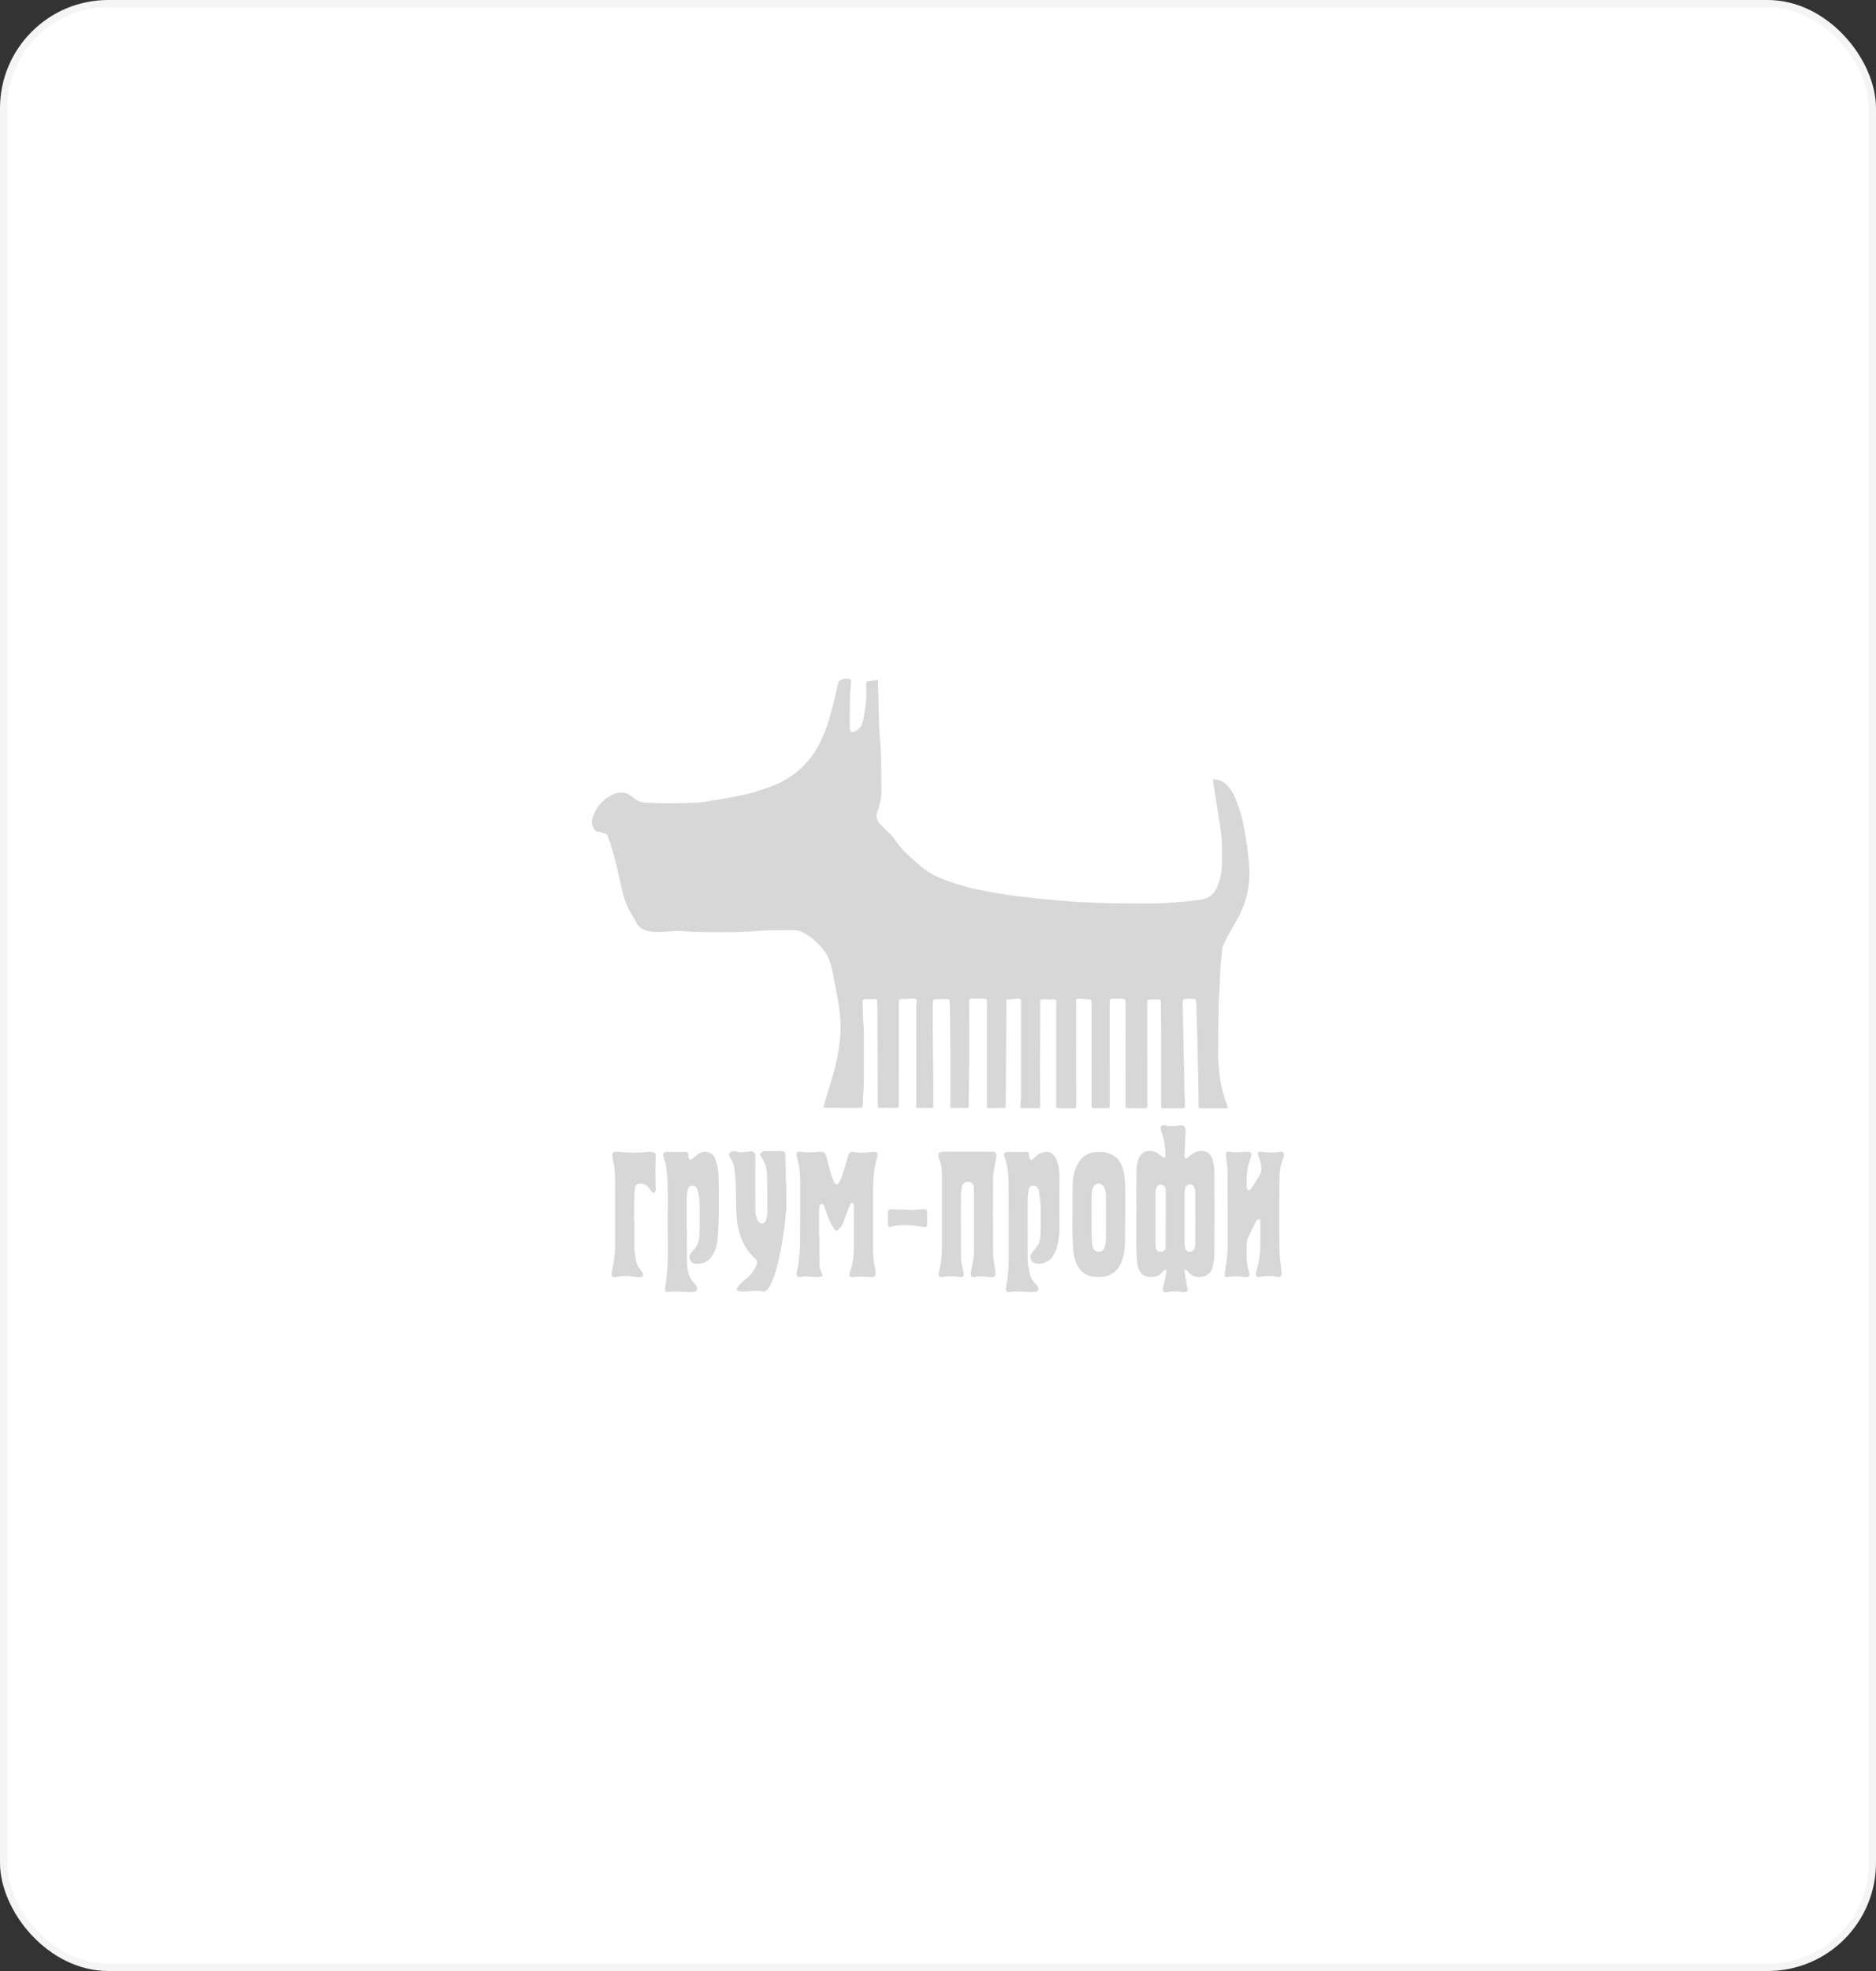 <svg width="260" height="273" viewBox="0 0 260 273" fill="none" xmlns="http://www.w3.org/2000/svg">
<rect x="0" y="0" width="260" height="273" fill="#333333" stroke="none"/>
<rect x="0.5" y="0.5" width="259" height="272" rx="14.5" fill="white"/>
<rect x="0.5" y="0.5" width="259" height="272" rx="14.5" stroke="#F5F5F5"/>
<g clip-path="url(#clip0_1671_116467)">
<g clip-path="url(#clip1_1671_116467)">
<path d="M114.119 153.369C114.388 152.444 114.634 151.584 114.888 150.726C115.128 149.912 115.39 149.103 115.617 148.284C115.77 147.735 115.887 147.176 116.004 146.619C116.093 146.199 116.167 145.775 116.231 145.351C116.417 144.11 116.555 142.861 116.489 141.606C116.445 140.749 116.356 139.892 116.225 139.045C116.069 138.03 115.85 137.025 115.652 136.017C115.508 135.285 115.387 134.548 115.198 133.828C114.923 132.777 114.471 131.82 113.692 131.024C112.975 130.293 112.208 129.629 111.31 129.152C110.924 128.947 110.439 128.84 109.998 128.84C108.301 128.839 106.598 128.822 104.908 128.955C102.101 129.175 99.295 129.115 96.487 129.082C95.475 129.07 94.465 128.901 93.447 128.961C92.555 129.014 91.66 129.118 90.772 129.081C89.908 129.046 89.034 128.886 88.426 128.158C88.238 127.933 88.131 127.642 87.983 127.384C87.685 126.867 87.353 126.367 87.092 125.833C86.646 124.924 86.362 123.953 86.139 122.967C85.909 121.949 85.701 120.927 85.45 119.915C85.215 118.966 84.949 118.024 84.673 117.087C84.537 116.622 84.346 116.175 84.185 115.718C84.112 115.509 83.946 115.455 83.754 115.415C83.427 115.346 83.101 115.27 82.778 115.183C82.506 115.11 82.364 114.911 82.242 114.658C81.783 113.712 82.206 112.896 82.643 112.119C83.162 111.196 83.968 110.53 84.906 110.059C85.512 109.756 86.197 109.686 86.84 109.887C87.215 110.003 87.539 110.307 87.862 110.558C88.357 110.942 88.914 111.151 89.527 111.182C90.587 111.235 91.649 111.296 92.709 111.285C94.17 111.272 95.633 111.217 97.092 111.137C97.646 111.107 98.193 110.955 98.745 110.866C99.076 110.812 99.412 110.789 99.741 110.728C100.996 110.493 102.259 110.29 103.5 109.996C104.474 109.764 105.429 109.437 106.379 109.112C106.992 108.903 107.6 108.661 108.177 108.367C108.764 108.069 109.327 107.716 109.87 107.342C110.686 106.779 111.4 106.101 112.037 105.334C112.728 104.502 113.315 103.609 113.76 102.626C114.078 101.923 114.4 101.216 114.639 100.483C114.976 99.447 115.252 98.39 115.526 97.334C115.763 96.422 115.953 95.498 116.177 94.583C116.277 94.176 116.65 94.105 116.98 94.03C117.193 93.983 117.426 94.004 117.649 94.021C117.886 94.038 117.959 94.225 117.949 94.422C117.927 94.888 117.877 95.351 117.845 95.816C117.822 96.142 117.799 96.469 117.796 96.795C117.781 98.152 117.767 99.51 117.771 100.867C117.772 101.033 117.841 101.283 117.957 101.343C118.096 101.415 118.341 101.374 118.501 101.298C119.264 100.935 119.586 100.269 119.695 99.465C119.806 98.651 119.972 97.841 120.034 97.024C120.095 96.234 120.061 95.436 120.051 94.643C120.049 94.462 120.112 94.37 120.271 94.35C120.721 94.29 121.173 94.241 121.64 94.186C121.652 94.226 121.673 94.269 121.674 94.311C121.703 95.319 121.732 96.328 121.758 97.337C121.785 98.4 121.792 99.463 121.84 100.526C121.881 101.447 121.974 102.366 122.03 103.287C122.069 103.94 122.094 104.595 122.107 105.249C122.131 106.446 122.125 107.644 122.162 108.84C122.2 110.071 122.04 111.259 121.601 112.415C121.358 113.057 121.507 113.66 121.98 114.152C122.457 114.648 122.978 115.102 123.455 115.598C123.711 115.865 123.93 116.173 124.142 116.479C124.747 117.352 125.469 118.115 126.272 118.806C126.725 119.195 127.159 119.605 127.615 119.99C128.522 120.755 129.547 121.338 130.647 121.757C131.76 122.181 132.898 122.548 134.045 122.872C134.913 123.117 135.808 123.276 136.696 123.44C137.868 123.657 139.043 123.851 140.22 124.035C140.754 124.119 141.294 124.156 141.831 124.218C142.673 124.315 143.514 124.423 144.356 124.509C145.172 124.592 145.989 124.655 146.806 124.724C147.61 124.793 148.414 124.866 149.219 124.923C149.683 124.956 150.149 124.957 150.614 124.976C151.684 125.021 152.753 125.095 153.824 125.11C155.857 125.138 157.892 125.155 159.926 125.134C161.033 125.123 162.139 125.042 163.244 124.958C164.172 124.888 165.097 124.775 166.022 124.671C167.705 124.484 168.413 123.872 168.979 122.07C169.288 121.086 169.387 120.057 169.37 119.021C169.354 118.118 169.375 117.212 169.319 116.312C169.273 115.558 169.155 114.807 169.041 114.058C168.752 112.173 168.448 110.29 168.149 108.406C168.142 108.36 168.134 108.314 168.125 108.268C168.074 108.011 168.127 107.934 168.385 107.956C168.879 107.996 169.332 108.156 169.723 108.47C170.476 109.073 170.948 109.877 171.291 110.755C171.583 111.503 171.842 112.266 172.063 113.038C172.235 113.638 172.345 114.258 172.451 114.875C172.624 115.879 172.801 116.884 172.92 117.895C173.042 118.933 173.168 119.979 173.163 121.021C173.155 122.706 172.831 124.342 172.172 125.91C171.654 127.139 170.943 128.258 170.292 129.412C170.076 129.794 169.873 130.183 169.67 130.572C169.311 131.26 169.355 132.028 169.261 132.765C169.159 133.569 169.135 134.384 169.088 135.194C169.056 135.744 169.049 136.296 169.019 136.847C168.983 137.537 168.934 138.226 168.896 138.916C168.883 139.14 168.889 139.365 168.886 139.589C168.864 141.778 168.822 143.967 168.828 146.157C168.831 147.013 168.925 147.87 169.006 148.724C169.146 150.194 169.547 151.603 170.03 152.991C170.206 153.496 170.212 153.498 169.692 153.501C168.6 153.505 167.508 153.499 166.416 153.507C166.198 153.508 166.125 153.433 166.124 153.212C166.115 152.061 166.095 150.911 166.072 149.76C166.037 148.04 165.998 146.321 165.957 144.601C165.918 142.975 165.874 141.349 165.829 139.722C165.819 139.387 165.801 139.05 165.776 138.715C165.755 138.446 165.617 138.343 165.353 138.349C165.018 138.358 164.682 138.356 164.347 138.35C164.037 138.345 163.907 138.474 163.913 138.789C163.938 140.061 163.961 141.332 163.986 142.603C164.005 143.538 164.025 144.474 164.045 145.408C164.084 147.231 164.123 149.055 164.165 150.878C164.182 151.644 164.199 152.41 164.232 153.175C164.242 153.424 164.154 153.502 163.911 153.5C163.006 153.49 162.101 153.492 161.195 153.502C160.978 153.505 160.923 153.421 160.923 153.221C160.927 150.131 160.932 147.042 160.925 143.952C160.921 142.239 160.896 140.527 160.879 138.815C160.876 138.513 160.798 138.43 160.495 138.425C160.141 138.419 159.786 138.423 159.431 138.428C159.068 138.433 159.009 138.494 159.009 138.856C159.009 140.794 159.009 142.733 159.009 144.67C159.009 147.507 159.007 150.344 159.012 153.181C159.012 153.404 158.956 153.497 158.711 153.493C157.918 153.479 157.125 153.481 156.332 153.493C156.063 153.497 155.986 153.406 155.986 153.134C155.994 148.369 155.993 143.603 155.993 138.837C155.993 138.431 155.895 138.334 155.501 138.33C155.09 138.325 154.679 138.323 154.269 138.324C153.875 138.325 153.797 138.406 153.798 138.807C153.798 141.475 153.8 144.144 153.801 146.812C153.802 148.937 153.799 151.062 153.807 153.188C153.808 153.422 153.741 153.495 153.504 153.489C152.879 153.473 152.253 153.471 151.628 153.49C151.349 153.499 151.28 153.396 151.28 153.133C151.286 148.873 151.283 144.613 151.282 140.353C151.282 139.866 151.287 139.379 151.285 138.892C151.282 138.498 151.219 138.443 150.837 138.419C150.41 138.392 149.984 138.336 149.557 138.319C149.236 138.306 149.142 138.415 149.142 138.74C149.143 143.534 149.146 148.328 149.149 153.121C149.149 153.475 149.145 153.486 148.794 153.487C148.085 153.488 147.376 153.482 146.667 153.489C146.459 153.491 146.369 153.436 146.369 153.203C146.376 148.749 146.375 144.294 146.377 139.84C146.377 139.494 146.386 139.147 146.391 138.801C146.394 138.539 146.285 138.406 146.004 138.41C145.529 138.417 145.052 138.397 144.576 138.398C144.234 138.399 144.172 138.465 144.172 138.813C144.171 140.545 144.179 142.277 144.171 144.01C144.166 145.114 144.123 146.217 144.127 147.321C144.132 149.267 144.156 151.214 144.182 153.16C144.185 153.397 144.132 153.492 143.875 153.486C143.156 153.469 142.437 153.48 141.719 153.477C141.439 153.475 141.383 153.399 141.409 153.146C141.449 152.749 141.501 152.351 141.501 151.952C141.506 147.73 141.501 143.507 141.5 139.284C141.5 139.088 141.515 138.892 141.511 138.696C141.505 138.444 141.364 138.308 141.118 138.322C140.637 138.348 140.156 138.385 139.677 138.434C139.457 138.457 139.474 138.653 139.473 138.807C139.467 139.528 139.471 140.249 139.466 140.97C139.441 144.826 139.416 148.681 139.391 152.537C139.389 152.78 139.407 153.024 139.384 153.265C139.377 153.338 139.264 153.458 139.198 153.46C138.462 153.476 137.726 153.469 136.99 153.477C136.777 153.479 136.781 153.346 136.782 153.196C136.783 152.372 136.781 151.548 136.782 150.724C136.784 146.773 136.788 142.822 136.792 138.871C136.792 138.358 136.752 138.318 136.229 138.316C135.744 138.315 135.259 138.308 134.773 138.316C134.356 138.322 134.308 138.379 134.308 138.793C134.31 141.715 134.322 144.636 134.312 147.557C134.306 149.437 134.267 151.317 134.248 153.197C134.246 153.397 134.197 153.468 133.973 153.462C133.293 153.445 132.611 153.456 131.93 153.469C131.75 153.473 131.713 153.411 131.713 153.242C131.719 150.517 131.731 147.792 131.718 145.068C131.708 142.981 131.666 140.896 131.638 138.809C131.633 138.475 131.554 138.384 131.261 138.383C130.795 138.38 130.33 138.377 129.864 138.387C129.379 138.398 129.267 138.517 129.267 138.992C129.268 140.537 129.259 142.081 129.273 143.626C129.292 145.684 129.335 147.742 129.356 149.799C129.368 150.941 129.356 152.083 129.36 153.224C129.361 153.376 129.313 153.449 129.154 153.449C128.491 153.45 127.829 153.457 127.166 153.461C126.99 153.462 126.984 153.338 126.984 153.21C126.983 152.844 126.982 152.479 126.982 152.114C126.983 147.873 126.984 143.631 126.991 139.39C126.991 139.158 127.06 138.928 127.068 138.696C127.076 138.43 126.942 138.305 126.696 138.313C126.148 138.331 125.599 138.352 125.051 138.373C124.606 138.39 124.56 138.44 124.56 138.889C124.56 143.627 124.558 148.365 124.563 153.102C124.563 153.349 124.508 153.451 124.238 153.446C123.463 153.429 122.689 153.437 121.914 153.442C121.726 153.443 121.656 153.385 121.656 153.182C121.652 151.507 121.632 149.831 121.624 148.156C121.618 146.799 121.622 145.442 121.619 144.085C121.617 142.606 121.618 141.128 121.609 139.649C121.606 139.313 121.566 138.978 121.549 138.642C121.541 138.469 121.453 138.38 121.288 138.379C120.831 138.376 120.373 138.376 119.917 138.388C119.674 138.394 119.528 138.536 119.535 138.781C119.563 139.697 119.6 140.612 119.64 141.528C119.663 142.059 119.724 142.589 119.726 143.121C119.736 145.311 119.742 147.502 119.722 149.692C119.714 150.607 119.635 151.52 119.591 152.434C119.579 152.666 119.571 152.898 119.569 153.131C119.568 153.376 119.44 153.449 119.212 153.443C118.793 153.433 118.372 153.44 117.952 153.44C116.869 153.44 115.787 153.443 114.703 153.437C114.515 153.437 114.325 153.394 114.119 153.369Z" fill="#D7D7D7"/>
<path d="M157.498 167.965C157.498 166.046 157.482 164.126 157.509 162.207C157.516 161.691 157.595 161.157 157.744 160.663C158.153 159.315 159.422 159.156 160.377 159.688C160.649 159.84 160.876 160.075 161.131 160.262C161.207 160.318 161.327 160.389 161.39 160.364C161.455 160.337 161.511 160.2 161.51 160.112C161.495 159.118 161.434 158.13 161.097 157.181C161.013 156.943 160.95 156.698 160.878 156.456C160.754 156.037 160.996 155.78 161.44 155.862C161.65 155.901 161.861 155.975 162.071 155.973C162.515 155.968 162.965 155.964 163.399 155.887C164.049 155.77 164.347 155.996 164.317 156.66C164.265 157.8 164.211 158.941 164.169 160.082C164.164 160.218 164.23 160.357 164.263 160.495C164.407 160.429 164.58 160.395 164.689 160.292C165.123 159.88 165.579 159.534 166.193 159.43C167.055 159.285 167.809 159.704 168.034 160.552C168.179 161.099 168.301 161.671 168.304 162.233C168.328 166.081 168.329 169.929 168.305 173.776C168.301 174.376 168.177 174.987 168.027 175.571C167.758 176.62 166.768 177.019 165.846 176.859C165.302 176.765 164.902 176.487 164.584 176.057C164.556 176.019 164.535 175.969 164.498 175.948C164.422 175.903 164.337 175.875 164.256 175.839C164.224 175.921 164.154 176.008 164.165 176.083C164.257 176.72 164.359 177.355 164.467 177.99C164.497 178.165 164.556 178.334 164.599 178.506C164.663 178.761 164.546 178.911 164.305 178.949C164.132 178.977 163.947 178.995 163.778 178.962C163.099 178.832 162.427 178.83 161.752 178.98C161.353 179.069 161.112 178.862 161.153 178.457C161.174 178.246 161.259 178.043 161.306 177.834C161.432 177.272 161.562 176.71 161.67 176.144C161.688 176.05 161.6 175.935 161.562 175.83C161.463 175.885 161.33 175.916 161.27 175.999C160.917 176.492 160.449 176.796 159.854 176.862C158.591 177.001 157.839 176.429 157.651 175.118C157.552 174.426 157.504 173.722 157.495 173.023C157.473 171.338 157.488 169.652 157.488 167.967C157.492 167.965 157.495 167.965 157.498 167.965ZM164.173 168.746C164.172 168.746 164.172 168.746 164.171 168.746C164.171 169.867 164.166 170.99 164.175 172.112C164.177 172.352 164.208 172.597 164.261 172.832C164.35 173.225 164.537 173.375 164.887 173.386C165.196 173.395 165.491 173.173 165.578 172.837C165.63 172.639 165.672 172.433 165.673 172.23C165.678 169.846 165.681 167.461 165.664 165.076C165.662 164.829 165.562 164.563 165.442 164.341C165.299 164.075 165.016 164.016 164.731 164.074C164.47 164.128 164.308 164.308 164.265 164.573C164.223 164.83 164.179 165.091 164.177 165.351C164.167 166.483 164.173 167.614 164.173 168.746ZM161.548 168.77C161.555 168.77 161.562 168.77 161.569 168.77C161.569 167.993 161.571 167.215 161.569 166.438C161.566 165.886 161.567 165.333 161.548 164.782C161.537 164.428 161.245 164.102 160.944 164.065C160.613 164.025 160.361 164.211 160.237 164.607C160.19 164.757 160.146 164.916 160.146 165.07C160.141 167.533 160.141 169.995 160.147 172.457C160.148 172.624 160.186 172.792 160.224 172.955C160.281 173.203 160.462 173.329 160.699 173.371C161.218 173.464 161.546 173.186 161.548 172.646C161.551 171.353 161.548 170.061 161.548 168.77Z" fill="#D7D7D7"/>
<path d="M113.567 171.256C113.567 172.501 113.556 173.746 113.573 174.99C113.58 175.476 113.672 175.954 113.906 176.396C114.042 176.652 113.988 176.802 113.7 176.84C113.307 176.892 112.899 176.903 112.506 176.859C111.992 176.801 111.491 176.756 110.979 176.88C110.565 176.98 110.324 176.709 110.411 176.274C110.497 175.843 110.621 175.416 110.667 174.981C110.765 174.062 110.879 173.14 110.887 172.217C110.915 169.306 110.882 166.394 110.904 163.484C110.912 162.375 110.72 161.306 110.449 160.244C110.302 159.667 110.42 159.493 111.016 159.518C111.295 159.53 111.571 159.619 111.847 159.615C112.413 159.607 112.979 159.57 113.543 159.528C114.135 159.484 114.394 159.655 114.541 160.224C114.731 160.957 114.902 161.696 115.113 162.422C115.244 162.869 115.416 163.307 115.604 163.733C115.78 164.133 116.053 164.165 116.282 163.797C116.482 163.476 116.637 163.116 116.752 162.754C117.04 161.846 117.294 160.926 117.564 160.012C117.671 159.65 117.946 159.464 118.306 159.542C119.076 159.709 119.845 159.672 120.617 159.571C120.728 159.556 120.84 159.541 120.951 159.531C121.539 159.479 121.725 159.675 121.563 160.251C121.086 161.943 120.98 163.672 120.99 165.419C121.004 167.843 120.99 170.268 120.998 172.692C121 173.731 121.044 174.768 121.304 175.783C121.348 175.953 121.352 176.135 121.362 176.313C121.387 176.749 121.195 176.919 120.752 176.892C120.215 176.86 119.676 176.833 119.137 176.829C118.822 176.828 118.507 176.883 118.192 176.901C118.101 176.906 118.004 176.887 117.919 176.856C117.725 176.783 117.644 176.656 117.726 176.438C118.18 175.232 118.341 173.977 118.34 172.695C118.339 170.87 118.343 169.044 118.344 167.219C118.344 167.088 118.355 166.949 118.314 166.83C118.284 166.739 118.192 166.632 118.107 166.61C118.039 166.592 117.901 166.67 117.863 166.742C117.744 166.974 117.65 167.219 117.558 167.463C117.281 168.197 117.033 168.943 116.724 169.663C116.615 169.915 116.373 170.115 116.173 170.319C116.008 170.486 115.8 170.489 115.669 170.284C115.413 169.885 115.146 169.487 114.958 169.054C114.697 168.457 114.507 167.828 114.284 167.213C114.211 167.012 114.153 166.758 113.893 166.761C113.61 166.763 113.593 167.047 113.561 167.244C113.516 167.519 113.521 167.803 113.52 168.083C113.516 169.141 113.519 170.199 113.519 171.257C113.536 171.256 113.552 171.256 113.567 171.256Z" fill="#D7D7D7"/>
<path d="M172.792 173.409C172.744 174.36 172.83 175.292 173.113 176.209C173.274 176.73 173.062 176.975 172.52 176.889C171.71 176.762 170.909 176.732 170.101 176.892C169.888 176.934 169.734 176.823 169.745 176.576C169.757 176.343 169.758 176.106 169.804 175.879C170.048 174.664 170.158 173.441 170.153 172.201C170.14 168.953 170.161 165.705 170.135 162.457C170.128 161.656 170.005 160.856 169.913 160.058C169.866 159.645 169.969 159.497 170.39 159.519C170.688 159.534 170.985 159.602 171.281 159.598C171.792 159.591 172.302 159.537 172.812 159.519C173.397 159.498 173.55 159.716 173.364 160.28C173.285 160.52 173.211 160.762 173.129 161.001C172.805 161.947 172.769 162.926 172.789 163.912C172.794 164.118 172.764 164.329 172.802 164.528C172.826 164.657 172.921 164.818 173.029 164.869C173.1 164.902 173.296 164.794 173.359 164.698C173.797 164.036 174.247 163.378 174.629 162.684C174.967 162.071 174.829 161.41 174.641 160.772C174.559 160.494 174.452 160.224 174.358 159.95C174.278 159.716 174.359 159.561 174.607 159.53C174.771 159.51 174.944 159.521 175.108 159.547C175.823 159.662 176.538 159.662 177.253 159.547C177.299 159.539 177.346 159.533 177.392 159.529C177.851 159.484 178.017 159.663 177.933 160.12C177.912 160.238 177.876 160.358 177.826 160.468C177.471 161.25 177.372 162.084 177.348 162.928C177.323 163.817 177.314 164.706 177.313 165.595C177.312 168.094 177.294 170.594 177.333 173.092C177.348 174.07 177.499 175.046 177.586 176.024C177.601 176.191 177.62 176.361 177.606 176.526C177.583 176.787 177.394 176.926 177.136 176.878C176.265 176.717 175.397 176.7 174.526 176.886C174.192 176.957 173.968 176.656 174.061 176.288C174.199 175.744 174.363 175.206 174.464 174.656C174.567 174.088 174.65 173.51 174.666 172.934C174.699 171.765 174.68 170.594 174.682 169.424C174.682 169.387 174.684 169.349 174.682 169.312C174.67 169.128 174.703 168.883 174.468 168.858C174.355 168.846 174.17 169.004 174.105 169.13C173.691 169.936 173.29 170.749 172.912 171.573C172.819 171.776 172.807 172.025 172.796 172.256C172.778 172.641 172.792 173.025 172.792 173.409Z" fill="#D7D7D7"/>
<path d="M133.194 169.73C133.194 171.256 133.167 172.783 133.208 174.308C133.224 174.9 133.362 175.496 133.505 176.074C133.677 176.774 133.523 176.99 132.825 176.864C132.072 176.729 131.326 176.728 130.576 176.885C130.215 176.961 130.007 176.711 130.091 176.36C130.345 175.303 130.538 174.233 130.542 173.144C130.554 169.764 130.552 166.384 130.544 163.004C130.542 162.134 130.533 161.26 130.106 160.458C130.046 160.344 130.066 160.185 130.055 160.046C130.032 159.748 130.193 159.594 130.467 159.542C130.558 159.524 130.652 159.517 130.745 159.517C132.957 159.515 135.17 159.514 137.382 159.513C138.021 159.512 138.178 159.703 138.063 160.344C137.94 161.024 137.804 161.702 137.698 162.385C137.646 162.725 137.63 163.074 137.63 163.419C137.625 166.808 137.608 170.198 137.641 173.587C137.648 174.374 137.811 175.163 137.935 175.946C138.069 176.784 137.903 177.005 137.078 176.888C136.398 176.791 135.73 176.744 135.05 176.888C134.697 176.963 134.477 176.694 134.545 176.315C134.663 175.643 134.799 174.974 134.908 174.3C134.959 173.978 134.986 173.649 134.987 173.322C134.992 170.457 134.99 167.592 134.986 164.728C134.986 164.552 134.973 164.366 134.914 164.205C134.774 163.826 134.457 163.655 134.02 163.68C133.714 163.698 133.383 163.994 133.312 164.38C133.239 164.783 133.186 165.194 133.182 165.603C133.166 166.979 133.176 168.356 133.176 169.732C133.182 169.73 133.188 169.73 133.194 169.73Z" fill="#D7D7D7"/>
<path d="M142.431 170.132C142.431 171.639 142.403 173.147 142.444 174.653C142.461 175.263 142.603 175.875 142.738 176.474C142.858 177.003 143.155 177.446 143.544 177.832C143.69 177.977 143.812 178.171 143.882 178.365C143.986 178.651 143.849 178.876 143.553 178.93C143.326 178.971 143.089 178.967 142.858 178.96C142.15 178.935 141.442 178.888 140.734 178.873C140.477 178.867 140.214 178.91 139.959 178.96C139.606 179.028 139.378 178.861 139.412 178.501C139.443 178.167 139.51 177.837 139.567 177.506C139.77 176.32 139.794 175.124 139.792 173.925C139.783 170.479 139.795 167.034 139.774 163.589C139.767 162.444 139.616 161.313 139.209 160.229C139.057 159.825 139.224 159.563 139.656 159.532C139.886 159.515 140.12 159.57 140.352 159.569C140.911 159.566 141.47 159.566 142.027 159.533C142.472 159.507 142.627 159.62 142.644 160.068C142.647 160.171 142.63 160.281 142.662 160.375C142.698 160.48 142.759 160.623 142.844 160.654C142.928 160.685 143.065 160.613 143.159 160.555C143.243 160.503 143.301 160.408 143.371 160.333C143.771 159.894 144.281 159.648 144.85 159.536C145.415 159.424 146.058 159.84 146.347 160.454C146.663 161.126 146.821 161.844 146.827 162.575C146.851 165.214 146.868 167.854 146.826 170.493C146.811 171.432 146.653 172.372 146.302 173.264C145.907 174.265 145.239 174.923 144.133 175.04C143.96 175.059 143.777 175.054 143.607 175.015C142.786 174.826 142.557 174.092 143.092 173.433C143.396 173.058 143.731 172.689 143.939 172.262C144.117 171.897 144.196 171.455 144.207 171.043C144.242 169.687 144.255 168.328 144.217 166.971C144.198 166.275 144.062 165.582 143.961 164.89C143.942 164.758 143.86 164.628 143.782 164.514C143.606 164.257 143.351 164.159 143.049 164.223C142.768 164.281 142.611 164.49 142.571 164.752C142.501 165.212 142.436 165.678 142.43 166.143C142.412 167.472 142.423 168.802 142.423 170.131C142.427 170.132 142.429 170.132 142.431 170.132Z" fill="#D7D7D7"/>
<path d="M95.208 170.307C95.208 171.861 95.18 173.415 95.221 174.967C95.24 175.722 95.387 176.476 95.777 177.149C95.884 177.334 96.021 177.501 96.152 177.67C96.262 177.81 96.419 177.922 96.49 178.078C96.575 178.261 96.676 178.514 96.609 178.667C96.544 178.818 96.289 178.924 96.097 178.97C95.905 179.016 95.69 178.962 95.485 178.956C94.712 178.93 93.939 178.902 93.166 178.885C93.01 178.882 92.852 178.921 92.698 178.955C92.367 179.03 92.129 178.854 92.159 178.514C92.187 178.208 92.27 177.908 92.311 177.602C92.738 174.367 92.473 171.115 92.537 167.871C92.562 166.627 92.563 165.381 92.529 164.137C92.505 163.27 92.43 162.401 92.322 161.54C92.268 161.11 92.104 160.69 91.967 160.274C91.809 159.792 92.006 159.504 92.515 159.52C92.692 159.525 92.868 159.566 93.044 159.565C93.64 159.561 94.236 159.559 94.831 159.531C95.225 159.513 95.387 159.639 95.391 160.033C95.392 160.126 95.37 160.23 95.402 160.311C95.452 160.439 95.516 160.607 95.62 160.653C95.699 160.688 95.865 160.578 95.966 160.499C96.253 160.279 96.504 160.003 96.811 159.822C97.179 159.606 97.586 159.456 98.04 159.563C98.638 159.704 99.012 160.108 99.179 160.657C99.366 161.269 99.543 161.908 99.569 162.542C99.638 164.271 99.654 166.003 99.635 167.734C99.621 169.052 99.569 170.373 99.446 171.684C99.355 172.666 99.067 173.612 98.359 174.363C97.853 174.9 97.205 175.069 96.502 175.044C96.121 175.031 95.786 174.854 95.632 174.48C95.476 174.101 95.581 173.744 95.841 173.436C96.177 173.038 96.589 172.69 96.737 172.165C96.832 171.825 96.947 171.475 96.953 171.128C96.977 169.574 96.985 168.02 96.956 166.467C96.945 165.95 96.814 165.434 96.72 164.92C96.696 164.788 96.618 164.658 96.543 164.543C96.383 164.298 96.162 164.153 95.857 164.213C95.559 164.271 95.373 164.471 95.319 164.757C95.25 165.114 95.186 165.479 95.183 165.84C95.168 167.329 95.177 168.817 95.177 170.305C95.188 170.307 95.198 170.307 95.208 170.307Z" fill="#D7D7D7"/>
<path d="M108.961 163.957C108.961 165.229 109.037 166.508 108.941 167.773C108.823 169.317 108.603 170.858 108.347 172.387C108.14 173.62 107.854 174.843 107.526 176.049C107.329 176.775 106.992 177.462 106.698 178.159C106.627 178.326 106.488 178.466 106.368 178.608C106.188 178.821 105.954 178.944 105.674 178.879C104.809 178.674 103.947 178.885 103.084 178.884C102.888 178.883 102.691 178.89 102.496 178.873C102.203 178.847 102.037 178.611 102.181 178.361C102.326 178.108 102.538 177.886 102.752 177.684C103.057 177.397 103.401 177.15 103.711 176.868C104.238 176.388 104.596 175.786 104.874 175.136C105.023 174.789 104.963 174.626 104.687 174.37C103.268 173.051 102.492 171.406 102.201 169.5C101.963 167.936 102.04 166.364 101.999 164.794C101.974 163.862 101.905 162.927 101.798 162C101.726 161.379 101.546 160.779 101.125 160.272C101.032 160.16 101.016 159.891 101.086 159.759C101.163 159.616 101.37 159.499 101.541 159.459C101.712 159.42 101.914 159.468 102.093 159.513C102.671 159.656 103.241 159.589 103.813 159.479C104.363 159.374 104.66 159.595 104.687 160.159C104.707 160.607 104.684 161.056 104.683 161.504C104.68 163.609 104.665 165.716 104.688 167.821C104.693 168.202 104.858 168.581 104.955 168.959C104.971 169.02 105.016 169.075 105.054 169.127C105.219 169.354 105.432 169.508 105.72 169.449C105.998 169.391 106.136 169.16 106.194 168.91C106.269 168.593 106.338 168.264 106.339 167.941C106.343 166.229 106.351 164.516 106.304 162.804C106.285 162.098 106.169 161.385 105.816 160.745C105.722 160.575 105.591 160.424 105.501 160.251C105.43 160.114 105.317 159.912 105.368 159.818C105.454 159.661 105.645 159.547 105.813 159.454C105.9 159.406 106.033 159.44 106.145 159.44C106.873 159.439 107.6 159.438 108.328 159.44C108.7 159.441 108.826 159.557 108.835 159.917C108.872 161.263 108.903 162.611 108.936 163.957C108.944 163.957 108.952 163.957 108.961 163.957Z" fill="#D7D7D7"/>
<path d="M148.658 168.217C148.658 166.785 148.625 165.352 148.67 163.92C148.702 162.915 148.921 161.934 149.455 161.055C149.924 160.281 150.585 159.79 151.489 159.614C152.167 159.481 152.831 159.512 153.484 159.691C154.783 160.047 155.433 160.992 155.713 162.249C155.907 163.122 155.951 164.008 155.948 164.901C155.94 167.166 155.957 169.433 155.933 171.698C155.922 172.717 155.838 173.738 155.469 174.706C154.845 176.339 153.517 177.032 151.772 176.856C150.916 176.769 150.15 176.481 149.626 175.751C149.134 175.068 148.861 174.287 148.779 173.46C148.692 172.587 148.665 171.707 148.642 170.829C148.62 169.958 148.637 169.087 148.637 168.216C148.644 168.217 148.652 168.217 148.658 168.217ZM151.284 168.581C151.283 168.581 151.282 168.581 151.281 168.581C151.281 169.424 151.266 170.266 151.286 171.108C151.299 171.602 151.354 172.096 151.417 172.587C151.473 173.028 151.812 173.353 152.199 173.383C152.656 173.419 152.965 173.22 153.095 172.72C153.2 172.316 153.279 171.893 153.283 171.479C153.302 169.663 153.302 167.847 153.28 166.032C153.274 165.505 153.287 164.96 153.029 164.466C152.824 164.076 152.507 163.894 152.124 163.947C151.795 163.993 151.48 164.304 151.414 164.69C151.353 165.048 151.297 165.412 151.29 165.774C151.273 166.709 151.284 167.646 151.284 168.581Z" fill="#D7D7D7"/>
<path d="M87.929 169.168C87.929 170.478 87.897 171.789 87.942 173.098C87.964 173.735 88.089 174.378 88.247 174.997C88.326 175.306 88.581 175.571 88.76 175.853C88.865 176.018 88.99 176.171 89.083 176.342C89.241 176.633 89.105 176.882 88.772 176.907C88.587 176.92 88.396 176.919 88.214 176.886C87.268 176.716 86.327 176.686 85.381 176.887C84.909 176.988 84.69 176.803 84.753 176.32C84.811 175.877 84.968 175.448 85.031 175.006C85.127 174.331 85.237 173.652 85.241 172.974C85.263 169.633 85.273 166.292 85.237 162.951C85.227 162.098 85.064 161.242 84.912 160.398C84.781 159.668 84.928 159.449 85.666 159.525C87.025 159.663 88.381 159.728 89.742 159.536C89.977 159.503 90.226 159.528 90.465 159.56C90.742 159.596 90.894 159.775 90.888 160.063C90.871 160.783 90.847 161.503 90.833 162.222C90.828 162.539 90.841 162.855 90.848 163.172C90.862 163.724 90.895 164.275 90.884 164.826C90.881 164.964 90.765 165.16 90.649 165.214C90.568 165.252 90.367 165.121 90.271 165.017C90.102 164.833 89.986 164.601 89.825 164.409C89.486 164.008 89.035 163.896 88.535 163.961C88.238 163.999 88.023 164.243 87.991 164.624C87.939 165.239 87.906 165.856 87.895 166.473C87.88 167.371 87.892 168.27 87.892 169.169C87.904 169.168 87.916 169.168 87.929 169.168Z" fill="#D7D7D7"/>
<path d="M128.501 168.729C128.501 168.991 128.503 169.253 128.501 169.515C128.498 169.846 128.321 170.007 128.003 169.945C126.898 169.732 125.784 169.638 124.662 169.699C124.267 169.721 123.874 169.821 123.486 169.91C123.214 169.972 123.063 169.893 123.057 169.612C123.046 169.088 123.044 168.564 123.051 168.04C123.057 167.614 123.258 167.474 123.68 167.497C124.601 167.546 125.522 167.585 126.443 167.592C126.926 167.596 127.407 167.51 127.891 167.492C128.403 167.472 128.501 167.582 128.497 168.083C128.496 168.298 128.497 168.514 128.497 168.729C128.499 168.729 128.5 168.729 128.501 168.729Z" fill="#D7D7D7"/>
</g>
</g>
<defs>
<clipPath id="clip0_1671_116467">
<rect width="234" height="93" fill="white" transform="translate(13 89)"/>
</clipPath>
<clipPath id="clip1_1671_116467">
<rect width="96" height="85" fill="white" transform="translate(82 94)"/>
</clipPath>
</defs>
</svg>
